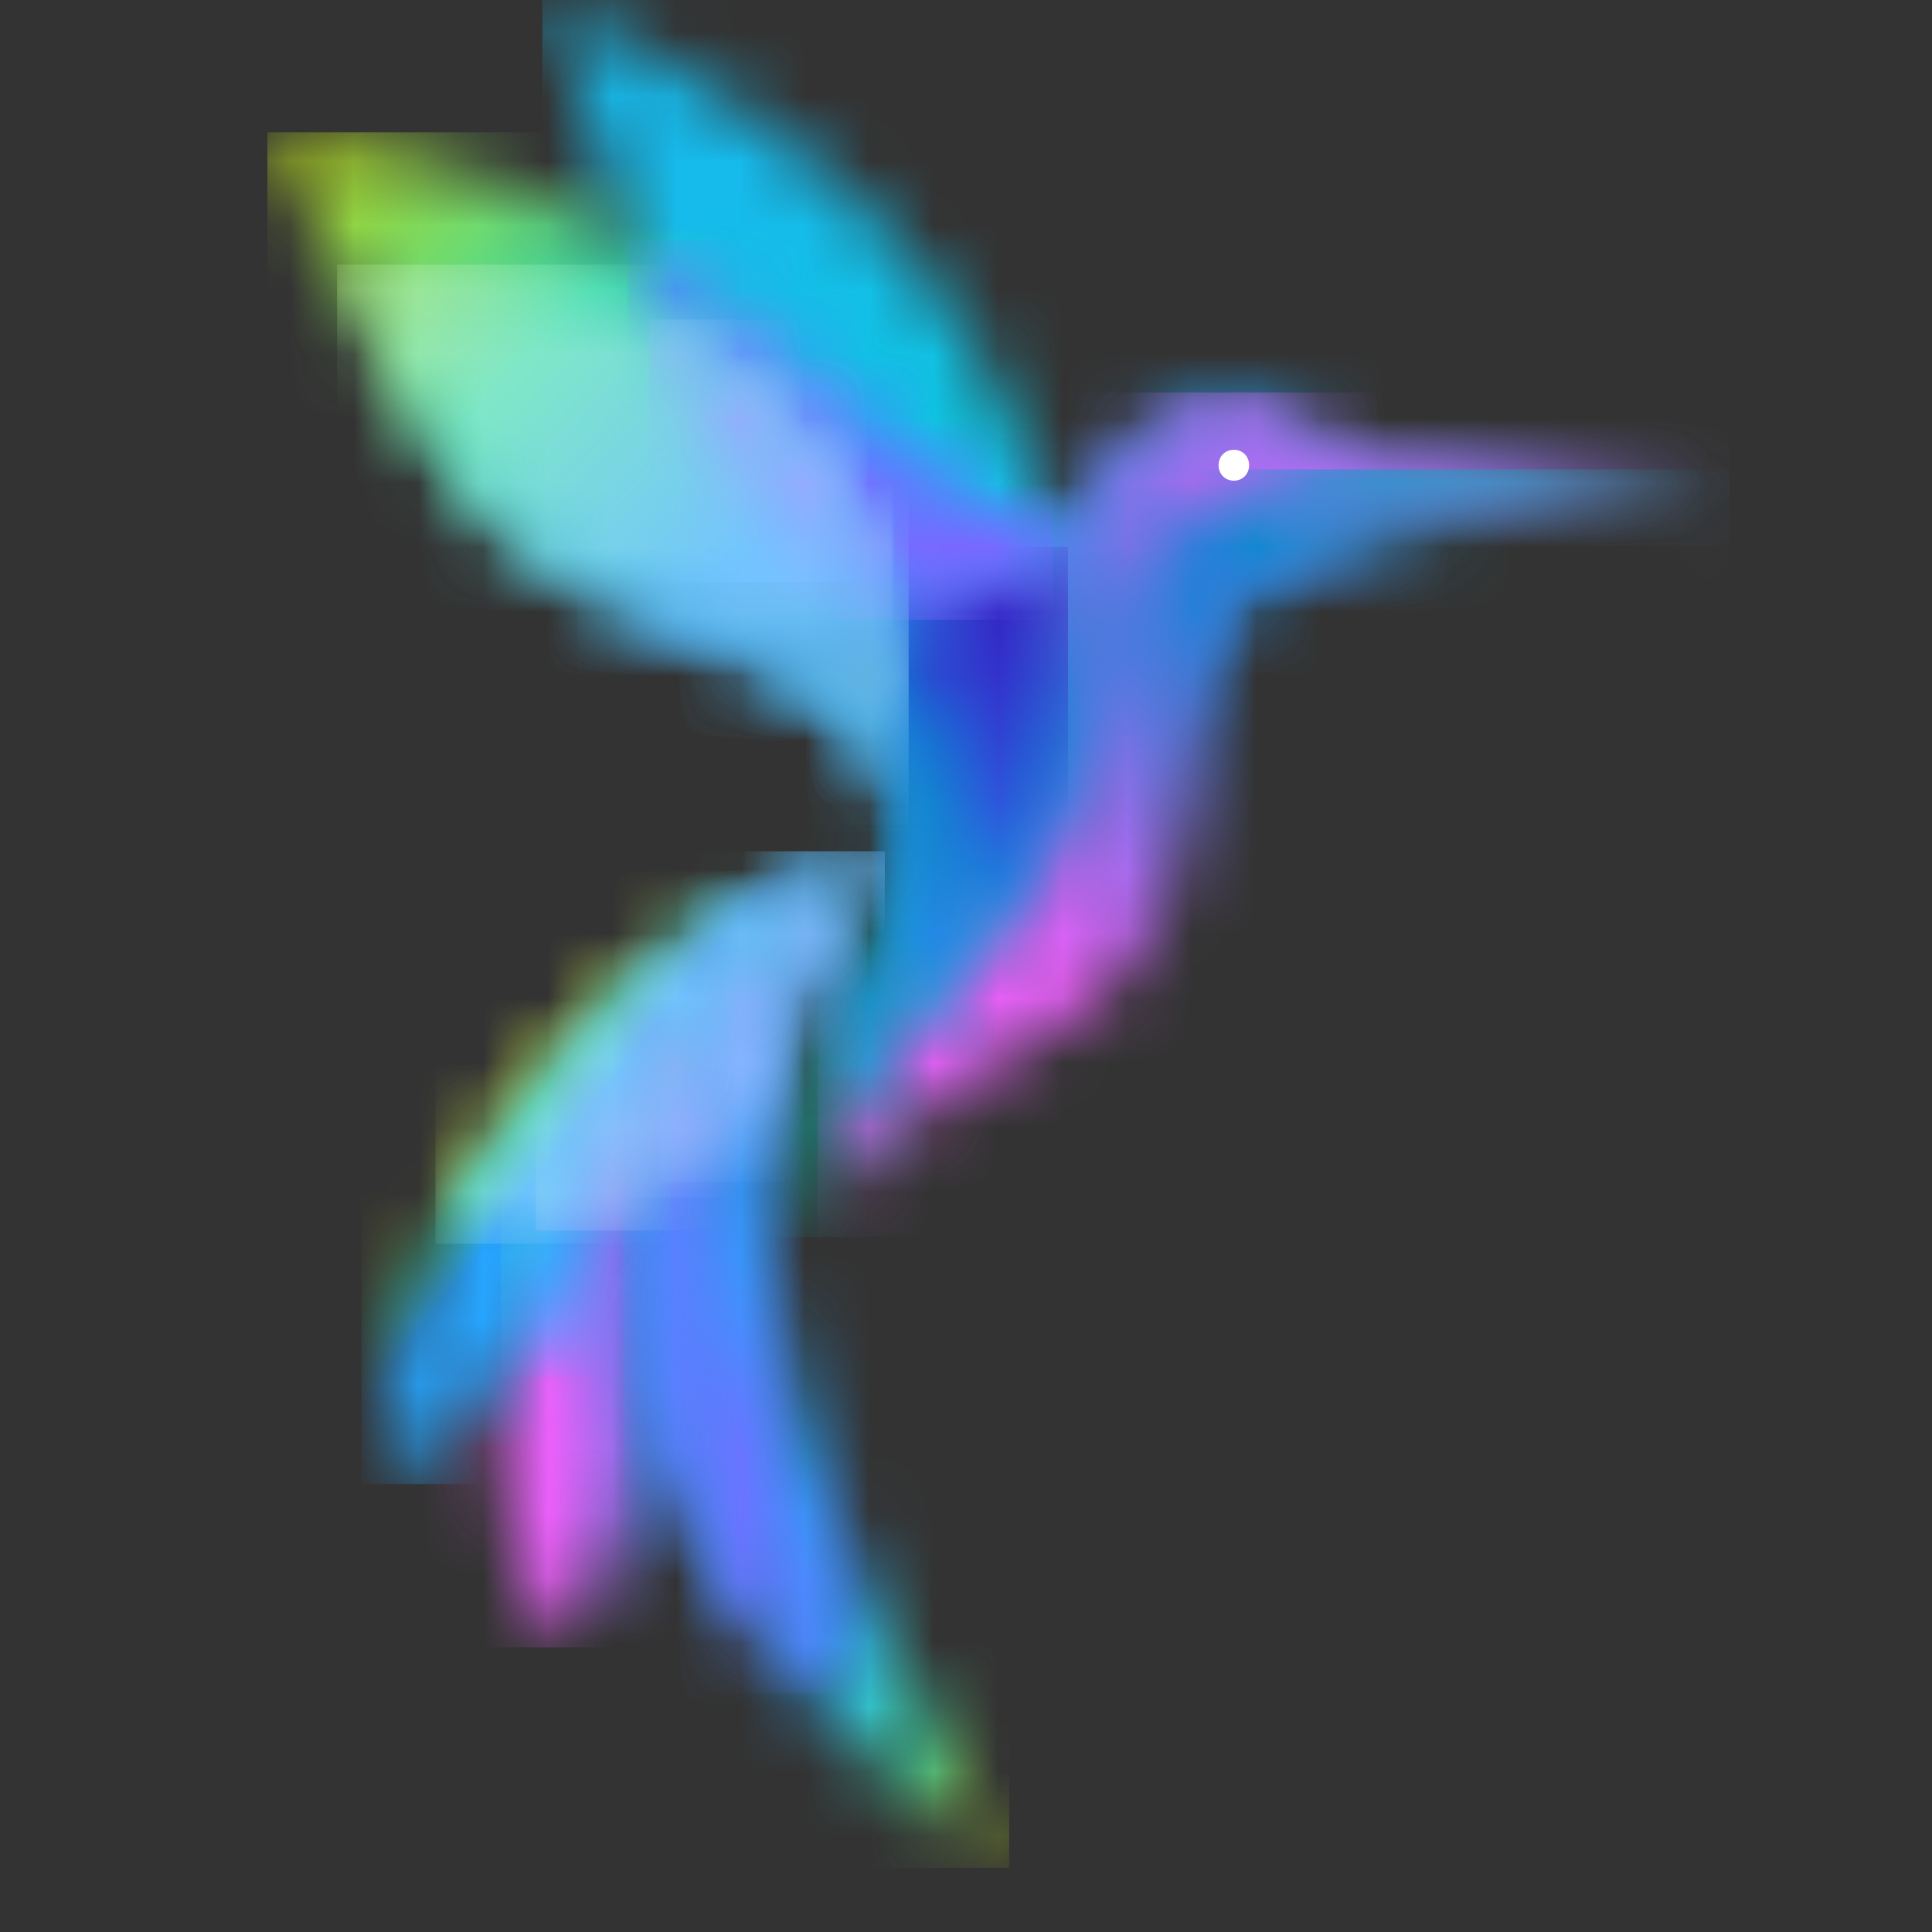 <svg width="30" height="30" viewBox="0 0 30 30" fill="none" xmlns="http://www.w3.org/2000/svg">
<rect x="0" y="0" width="30" height="30" fill="#333333" stroke="none"/>
<mask id="mask0_1115_2095" style="mask-type:luminance" maskUnits="userSpaceOnUse" x="7" y="13" width="7" height="13">
<path d="M8.692 25.61C11.673 22.46 8.794 17.633 13.74 13.25C7.947 15.955 6.558 22.597 8.692 25.61Z" fill="white"/>
</mask>
<g mask="url(#mask0_1115_2095)">
<path d="M6.559 13.219H13.74V25.579H6.559V13.219Z" fill="url(#paint0_linear_1115_2095)"/>
</g>
<mask id="mask1_1115_2095" style="mask-type:luminance" maskUnits="userSpaceOnUse" x="8" y="0" width="9" height="17">
<path d="M13.74 16.743C14.96 14.175 15.502 10.922 12.961 8.799C9.065 5.512 10.59 4.622 8.422 0C12.284 1.678 15.773 4.485 16.416 8.936C16.755 11.367 16.01 13.969 13.74 16.743Z" fill="white"/>
</mask>
<g mask="url(#mask1_1115_2095)">
<path d="M8.422 0H16.755V16.743H8.422V0Z" fill="url(#paint1_linear_1115_2095)"/>
</g>
<mask id="mask2_1115_2095" style="mask-type:luminance" maskUnits="userSpaceOnUse" x="4" y="2" width="23" height="15">
<path d="M13.739 16.743C14.213 14.415 14.484 11.265 12.587 10.512C7.845 8.594 7.878 9.553 4.152 2.055C10.284 2.603 12.35 6.026 14.382 7.43C15.094 7.909 15.839 8.183 16.483 8.012C17.16 7.875 17.228 6.951 18.142 6.506C19.057 6.061 20.243 6.3 20.92 7.259C22.275 7.293 24.985 7.601 26.848 8.046C23.969 7.67 21.835 7.875 20.039 8.663C17.465 9.827 17.296 13.148 13.739 16.743Z" fill="white"/>
</mask>
<g mask="url(#mask2_1115_2095)">
<path d="M4.152 2.055H26.848V16.709H4.152V2.055Z" fill="url(#paint2_linear_1115_2095)"/>
</g>
<mask id="mask3_1115_2095" style="mask-type:luminance" maskUnits="userSpaceOnUse" x="8" y="6" width="19" height="14">
<path d="M12.585 10.476C10.892 9.792 9.808 9.484 8.961 9.039C9.029 9.073 14.855 11.161 17.057 7.601C17.328 7.258 17.565 6.779 18.141 6.505C19.055 6.06 20.241 6.299 20.919 7.258C22.273 7.292 24.983 7.601 26.846 8.046C24.001 7.772 21.833 7.806 20.038 8.525C18.175 9.278 17.971 11.812 15.973 14.448C14.991 15.749 12.924 17.05 12.823 19.207C12.043 17.119 12.992 15.852 13.602 14.62C14.313 13.216 14.178 11.127 12.585 10.476Z" fill="white"/>
</mask>
<g mask="url(#mask3_1115_2095)">
<path d="M8.961 6.094H26.846V19.207H8.961V6.094Z" fill="url(#paint3_linear_1115_2095)"/>
</g>
<mask id="mask4_1115_2095" style="mask-type:luminance" maskUnits="userSpaceOnUse" x="12" y="7" width="15" height="13">
<path d="M20.922 7.289C22.277 7.289 24.986 7.597 26.849 8.042C24.004 7.768 21.836 7.94 20.041 8.659C18.449 9.309 19.126 11.706 18.11 14.068C16.857 16.876 12.995 16.773 12.86 19.204C12.724 15.814 16.01 15.951 16.89 11.466C17.263 9.515 18.449 7.426 20.922 7.289Z" fill="white"/>
</mask>
<g mask="url(#mask4_1115_2095)">
<path d="M12.691 7.289H26.851V19.204H12.691V7.289Z" fill="url(#paint4_linear_1115_2095)"/>
</g>
<mask id="mask5_1115_2095" style="mask-type:luminance" maskUnits="userSpaceOnUse" x="12" y="8" width="5" height="11">
<path d="M14.755 12.361C14.687 11.368 14.416 10.444 13.772 9.622C14.721 9.485 15.636 9.143 16.347 8.492C16.381 8.629 16.415 8.766 16.415 8.937C16.584 10.204 16.482 11.539 16.008 12.875C15.364 14.689 13.163 16.059 12.858 18.011C12.722 15.751 14.856 14.313 14.755 12.361Z" fill="white"/>
</mask>
<g mask="url(#mask5_1115_2095)">
<path d="M12.723 8.492H16.584V18.011H12.723V8.492Z" fill="url(#paint5_linear_1115_2095)"/>
</g>
<mask id="mask6_1115_2095" style="mask-type:luminance" maskUnits="userSpaceOnUse" x="9" y="3" width="8" height="7">
<path d="M13.773 9.623C13.536 9.35 13.299 9.076 12.994 8.802C10.454 6.679 10.216 5.549 9.742 3.734C11.91 4.967 13.164 6.576 14.383 7.432C14.993 7.877 15.67 8.117 16.246 8.048C16.28 8.185 16.314 8.322 16.348 8.494C15.602 9.144 14.688 9.486 13.773 9.623Z" fill="white"/>
</mask>
<g mask="url(#mask6_1115_2095)">
<path d="M9.742 3.734H16.348V9.623H9.742V3.734Z" fill="url(#paint6_linear_1115_2095)"/>
</g>
<mask id="mask7_1115_2095" style="mask-type:luminance" maskUnits="userSpaceOnUse" x="10" y="13" width="6" height="16">
<path d="M13.74 13.219C9.641 17.533 13.164 24.826 15.671 29.003C12.52 26.846 9.878 23.764 10.081 19.69C10.149 17.499 11.233 15.307 13.74 13.219Z" fill="white"/>
</mask>
<g mask="url(#mask7_1115_2095)">
<path d="M9.676 13.219H15.671V29.003H9.676V13.219Z" fill="url(#paint7_linear_1115_2095)"/>
</g>
<mask id="mask8_1115_2095" style="mask-type:luminance" maskUnits="userSpaceOnUse" x="9" y="13" width="5" height="14">
<path d="M12.551 26.298C12.619 25.031 12.415 23.696 11.975 22.258C10.925 18.971 10.485 16.506 13.736 13.219C8.621 16.745 8.418 21.881 12.551 26.298Z" fill="white"/>
</mask>
<g mask="url(#mask8_1115_2095)">
<path d="M8.418 13.219H13.736V26.298H8.418V13.219Z" fill="url(#paint8_linear_1115_2095)"/>
</g>
<mask id="mask9_1115_2095" style="mask-type:luminance" maskUnits="userSpaceOnUse" x="6" y="13" width="8" height="11">
<path d="M6.082 23.045C7.538 21.641 8.792 20.683 9.13 18.902C9.537 16.848 10.621 15.307 13.737 13.219C8.013 14.828 5.608 20.512 6.082 23.045Z" fill="white"/>
</mask>
<g mask="url(#mask9_1115_2095)">
<path d="M5.609 13.219H13.739V23.045H5.609V13.219Z" fill="url(#paint9_linear_1115_2095)"/>
</g>
<mask id="mask10_1115_2095" style="mask-type:luminance" maskUnits="userSpaceOnUse" x="7" y="13" width="7" height="9">
<path d="M7.777 21.368C8.455 20.649 8.929 19.895 9.132 18.902C9.539 16.848 10.623 15.307 13.739 13.219C10.013 14.999 8.082 18.389 7.777 21.368Z" fill="white"/>
</mask>
<g mask="url(#mask10_1115_2095)">
<path d="M7.777 13.219H13.739V21.368H7.777V13.219Z" fill="url(#paint10_linear_1115_2095)"/>
</g>
<path fill-rule="evenodd" clip-rule="evenodd" d="M19.159 7.464C19.295 7.464 19.396 7.361 19.396 7.224C19.396 7.087 19.295 6.984 19.159 6.984C19.024 6.984 18.922 7.087 18.922 7.224C18.922 7.361 19.024 7.464 19.159 7.464Z" fill="white"/>
<mask id="mask11_1115_2095" style="mask-type:luminance" maskUnits="userSpaceOnUse" x="8" y="13" width="6" height="7">
<path d="M10.793 18.043C11.2 16.468 11.945 14.825 13.74 13.25C10.929 14.585 9.133 16.811 8.32 19.139C9.201 18.899 10.048 18.523 10.793 18.043Z" fill="white"/>
</mask>
<g mask="url(#mask11_1115_2095)">
<path d="M8.32 13.219H13.74V19.108H8.32V13.219Z" fill="url(#paint11_linear_1115_2095)"/>
</g>
<mask id="mask12_1115_2095" style="mask-type:luminance" maskUnits="userSpaceOnUse" x="10" y="4" width="4" height="6">
<path d="M13.876 9.754C13.639 9.412 13.334 9.104 12.995 8.796C11.064 7.186 10.455 6.159 10.082 4.961C11.911 5.92 13.334 7.666 13.876 9.754Z" fill="white"/>
</mask>
<g mask="url(#mask12_1115_2095)">
<path d="M10.082 4.961H13.876V9.754H10.082V4.961Z" fill="url(#paint12_linear_1115_2095)"/>
</g>
<mask id="mask13_1115_2095" style="mask-type:luminance" maskUnits="userSpaceOnUse" x="5" y="4" width="10" height="9">
<path d="M14.042 12.806C13.906 11.745 13.5 10.854 12.585 10.512C8.351 8.834 7.91 9.416 5.234 4.246C5.675 4.178 6.115 4.109 6.589 4.109C10.756 4.109 14.109 7.533 14.109 11.71C14.109 12.087 14.076 12.429 14.042 12.806Z" fill="white"/>
</mask>
<g mask="url(#mask13_1115_2095)">
<path d="M5.234 4.109H14.109V12.806H5.234V4.109Z" fill="url(#paint13_linear_1115_2095)"/>
</g>
<mask id="mask14_1115_2095" style="mask-type:luminance" maskUnits="userSpaceOnUse" x="8" y="9" width="7" height="4">
<path d="M12.585 10.477C10.892 9.792 9.808 9.484 8.961 9.039C9.029 9.073 11.502 9.964 13.805 9.587C14.008 10.272 14.11 10.956 14.11 11.675C14.11 12.086 14.076 12.497 14.008 12.908C14.042 11.915 13.602 10.888 12.585 10.477Z" fill="white"/>
</mask>
<g mask="url(#mask14_1115_2095)">
<path d="M8.961 9.039H14.11V12.908H8.961V9.039Z" fill="url(#paint14_linear_1115_2095)"/>
</g>
<mask id="mask15_1115_2095" style="mask-type:luminance" maskUnits="userSpaceOnUse" x="13" y="9" width="1" height="1">
<path d="M13.875 9.754C13.841 9.72 13.807 9.651 13.773 9.617H13.841L13.875 9.754Z" fill="white"/>
</mask>
<g mask="url(#mask15_1115_2095)">
<path d="M13.773 9.617H13.875V9.754H13.773V9.617Z" fill="url(#paint15_linear_1115_2095)"/>
</g>
<mask id="mask16_1115_2095" style="mask-type:luminance" maskUnits="userSpaceOnUse" x="10" y="4" width="4" height="6">
<path d="M13.771 9.617C13.533 9.343 13.296 9.07 12.991 8.796C11.06 7.186 10.451 6.159 10.078 4.961C11.873 5.92 13.262 7.597 13.838 9.617H13.771Z" fill="white"/>
</mask>
<g mask="url(#mask16_1115_2095)">
<path d="M10.078 4.961H13.838V9.617H10.078V4.961Z" fill="url(#paint16_linear_1115_2095)"/>
</g>
<mask id="mask17_1115_2095" style="mask-type:luminance" maskUnits="userSpaceOnUse" x="10" y="13" width="4" height="6">
<path d="M13.74 13.219L13.706 13.253L13.672 13.287C12.69 14.383 12.148 15.65 11.979 17.019C11.471 17.533 10.895 17.978 10.285 18.32C10.658 16.608 11.742 14.896 13.74 13.219Z" fill="white"/>
</mask>
<g mask="url(#mask17_1115_2095)">
<path d="M10.25 13.219H13.739V18.355H10.25V13.219Z" fill="url(#paint17_linear_1115_2095)"/>
</g>
<mask id="mask18_1115_2095" style="mask-type:luminance" maskUnits="userSpaceOnUse" x="9" y="13" width="5" height="6">
<path d="M11.23 17.701C11.399 16.297 12.111 14.859 13.737 13.25C11.501 14.791 10.18 16.64 9.773 18.625C10.315 18.352 10.79 18.043 11.23 17.701Z" fill="white"/>
</mask>
<g mask="url(#mask18_1115_2095)">
<path d="M9.773 13.219H13.737V18.594H9.773V13.219Z" fill="url(#paint18_linear_1115_2095)"/>
</g>
<mask id="mask19_1115_2095" style="mask-type:luminance" maskUnits="userSpaceOnUse" x="6" y="13" width="8" height="7">
<path d="M9.133 18.868C9.539 16.814 10.623 15.307 13.74 13.219C10.115 14.212 7.846 16.848 6.762 19.313C7.575 19.313 8.388 19.142 9.133 18.868Z" fill="white"/>
</mask>
<g mask="url(#mask19_1115_2095)">
<path d="M6.762 13.219H13.74V19.313H6.762V13.219Z" fill="url(#paint19_linear_1115_2095)"/>
</g>
<mask id="mask20_1115_2095" style="mask-type:luminance" maskUnits="userSpaceOnUse" x="8" y="13" width="6" height="7">
<path d="M9.133 18.868C9.54 16.814 10.624 15.307 13.74 13.219C10.929 14.554 9.133 16.78 8.32 19.108C8.591 19.039 8.862 18.971 9.133 18.868Z" fill="white"/>
</mask>
<g mask="url(#mask20_1115_2095)">
<path d="M8.32 13.219H13.74V19.108H8.32V13.219Z" fill="url(#paint20_linear_1115_2095)"/>
</g>
<defs>
<linearGradient id="paint0_linear_1115_2095" x1="8.508" y1="19.466" x2="13.476" y2="19.331" gradientUnits="userSpaceOnUse">
<stop stop-color="#E860F9"/>
<stop offset="0.56" stop-color="#0884D1"/>
<stop offset="1" stop-color="#0CBAB1"/>
</linearGradient>
<linearGradient id="paint1_linear_1115_2095" x1="9.867" y1="3.726" x2="12.362" y2="7.889" gradientUnits="userSpaceOnUse">
<stop stop-color="#16BAEB"/>
<stop offset="1" stop-color="#0FC3E2"/>
</linearGradient>
<linearGradient id="paint2_linear_1115_2095" x1="6.32" y1="0.724" x2="13.154" y2="7.047" gradientUnits="userSpaceOnUse">
<stop stop-color="#B5D91E"/>
<stop offset="0.5" stop-color="#3BDAA9"/>
<stop offset="1" stop-color="#26A5FF"/>
</linearGradient>
<linearGradient id="paint3_linear_1115_2095" x1="21.984" y1="7.07" x2="13.981" y2="17.781" gradientUnits="userSpaceOnUse">
<stop stop-color="#E860F9"/>
<stop offset="0.56" stop-color="#0884D1"/>
<stop offset="1" stop-color="#0CBAB1"/>
</linearGradient>
<linearGradient id="paint4_linear_1115_2095" x1="17.535" y1="15.98" x2="24.977" y2="7.017" gradientUnits="userSpaceOnUse">
<stop stop-color="#E860F9"/>
<stop offset="0.56" stop-color="#0884D1"/>
<stop offset="1" stop-color="#0CBAB1"/>
</linearGradient>
<linearGradient id="paint5_linear_1115_2095" x1="16.402" y1="9.135" x2="14.167" y2="14.302" gradientUnits="userSpaceOnUse">
<stop stop-color="#3512BE"/>
<stop offset="1" stop-color="#2A81EF"/>
</linearGradient>
<linearGradient id="paint6_linear_1115_2095" x1="10.324" y1="5.997" x2="15.171" y2="7.19" gradientUnits="userSpaceOnUse">
<stop stop-color="#5086FF"/>
<stop offset="1" stop-color="#7C66FF"/>
</linearGradient>
<linearGradient id="paint7_linear_1115_2095" x1="17.954" y1="23.865" x2="14.447" y2="22.093" gradientUnits="userSpaceOnUse">
<stop stop-color="#B5D91E"/>
<stop offset="0.5" stop-color="#3BDAA9"/>
<stop offset="1" stop-color="#26A5FF"/>
</linearGradient>
<linearGradient id="paint8_linear_1115_2095" x1="9.912" y1="19.679" x2="13.023" y2="19.921" gradientUnits="userSpaceOnUse">
<stop stop-color="#5086FF"/>
<stop offset="1" stop-color="#7C66FF"/>
</linearGradient>
<linearGradient id="paint9_linear_1115_2095" x1="7.709" y1="16.583" x2="8.95" y2="17.549" gradientUnits="userSpaceOnUse">
<stop stop-color="#B5D91E"/>
<stop offset="0.5" stop-color="#3BDAA9"/>
<stop offset="1" stop-color="#26A5FF"/>
</linearGradient>
<linearGradient id="paint10_linear_1115_2095" x1="6.984" y1="15.622" x2="9.778" y2="16.843" gradientUnits="userSpaceOnUse">
<stop stop-color="#BCDD35"/>
<stop offset="0.5" stop-color="#4FDEB2"/>
<stop offset="1" stop-color="#3CAEFF"/>
</linearGradient>
<linearGradient id="paint11_linear_1115_2095" x1="8.421" y1="16.251" x2="13.39" y2="16.116" gradientUnits="userSpaceOnUse">
<stop stop-color="#F097FB"/>
<stop offset="0.56" stop-color="#5DAEE1"/>
<stop offset="1" stop-color="#60D2CC"/>
</linearGradient>
<linearGradient id="paint12_linear_1115_2095" x1="9.844" y1="3.737" x2="12.339" y2="7.9" gradientUnits="userSpaceOnUse">
<stop stop-color="#66D2F2"/>
<stop offset="1" stop-color="#62D7EC"/>
</linearGradient>
<linearGradient id="paint13_linear_1115_2095" x1="4.073" y1="3.151" x2="10.907" y2="9.474" gradientUnits="userSpaceOnUse">
<stop stop-color="#CEE66B"/>
<stop offset="0.5" stop-color="#7FE7C7"/>
<stop offset="1" stop-color="#72C4FF"/>
</linearGradient>
<linearGradient id="paint14_linear_1115_2095" x1="17.089" y1="3.413" x2="9.085" y2="14.124" gradientUnits="userSpaceOnUse">
<stop stop-color="#F097FB"/>
<stop offset="0.56" stop-color="#5DAEE1"/>
<stop offset="1" stop-color="#60D2CC"/>
</linearGradient>
<linearGradient id="paint15_linear_1115_2095" x1="14.411" y1="8.269" x2="12.178" y2="13.435" gradientUnits="userSpaceOnUse">
<stop stop-color="#7A63D5"/>
<stop offset="1" stop-color="#73ACF4"/>
</linearGradient>
<linearGradient id="paint16_linear_1115_2095" x1="10.117" y1="6.823" x2="14.963" y2="8.016" gradientUnits="userSpaceOnUse">
<stop stop-color="#8DB0FF"/>
<stop offset="1" stop-color="#AA9AFF"/>
</linearGradient>
<linearGradient id="paint17_linear_1115_2095" x1="19.951" y1="19.91" x2="16.443" y2="18.138" gradientUnits="userSpaceOnUse">
<stop stop-color="#CEE66B"/>
<stop offset="0.5" stop-color="#7FE7C7"/>
<stop offset="1" stop-color="#72C4FF"/>
</linearGradient>
<linearGradient id="paint18_linear_1115_2095" x1="10.213" y1="15.796" x2="13.325" y2="16.038" gradientUnits="userSpaceOnUse">
<stop stop-color="#8DB0FF"/>
<stop offset="1" stop-color="#AA9AFF"/>
</linearGradient>
<linearGradient id="paint19_linear_1115_2095" x1="8.825" y1="15.15" x2="10.066" y2="16.116" gradientUnits="userSpaceOnUse">
<stop stop-color="#CEE66B"/>
<stop offset="0.5" stop-color="#7FE7C7"/>
<stop offset="1" stop-color="#72C4FF"/>
</linearGradient>
<linearGradient id="paint20_linear_1115_2095" x1="7.44" y1="14.58" x2="10.234" y2="15.8" gradientUnits="userSpaceOnUse">
<stop stop-color="#D3E97A"/>
<stop offset="0.5" stop-color="#8CE9CD"/>
<stop offset="1" stop-color="#80CAFF"/>
</linearGradient>
</defs>
</svg>
